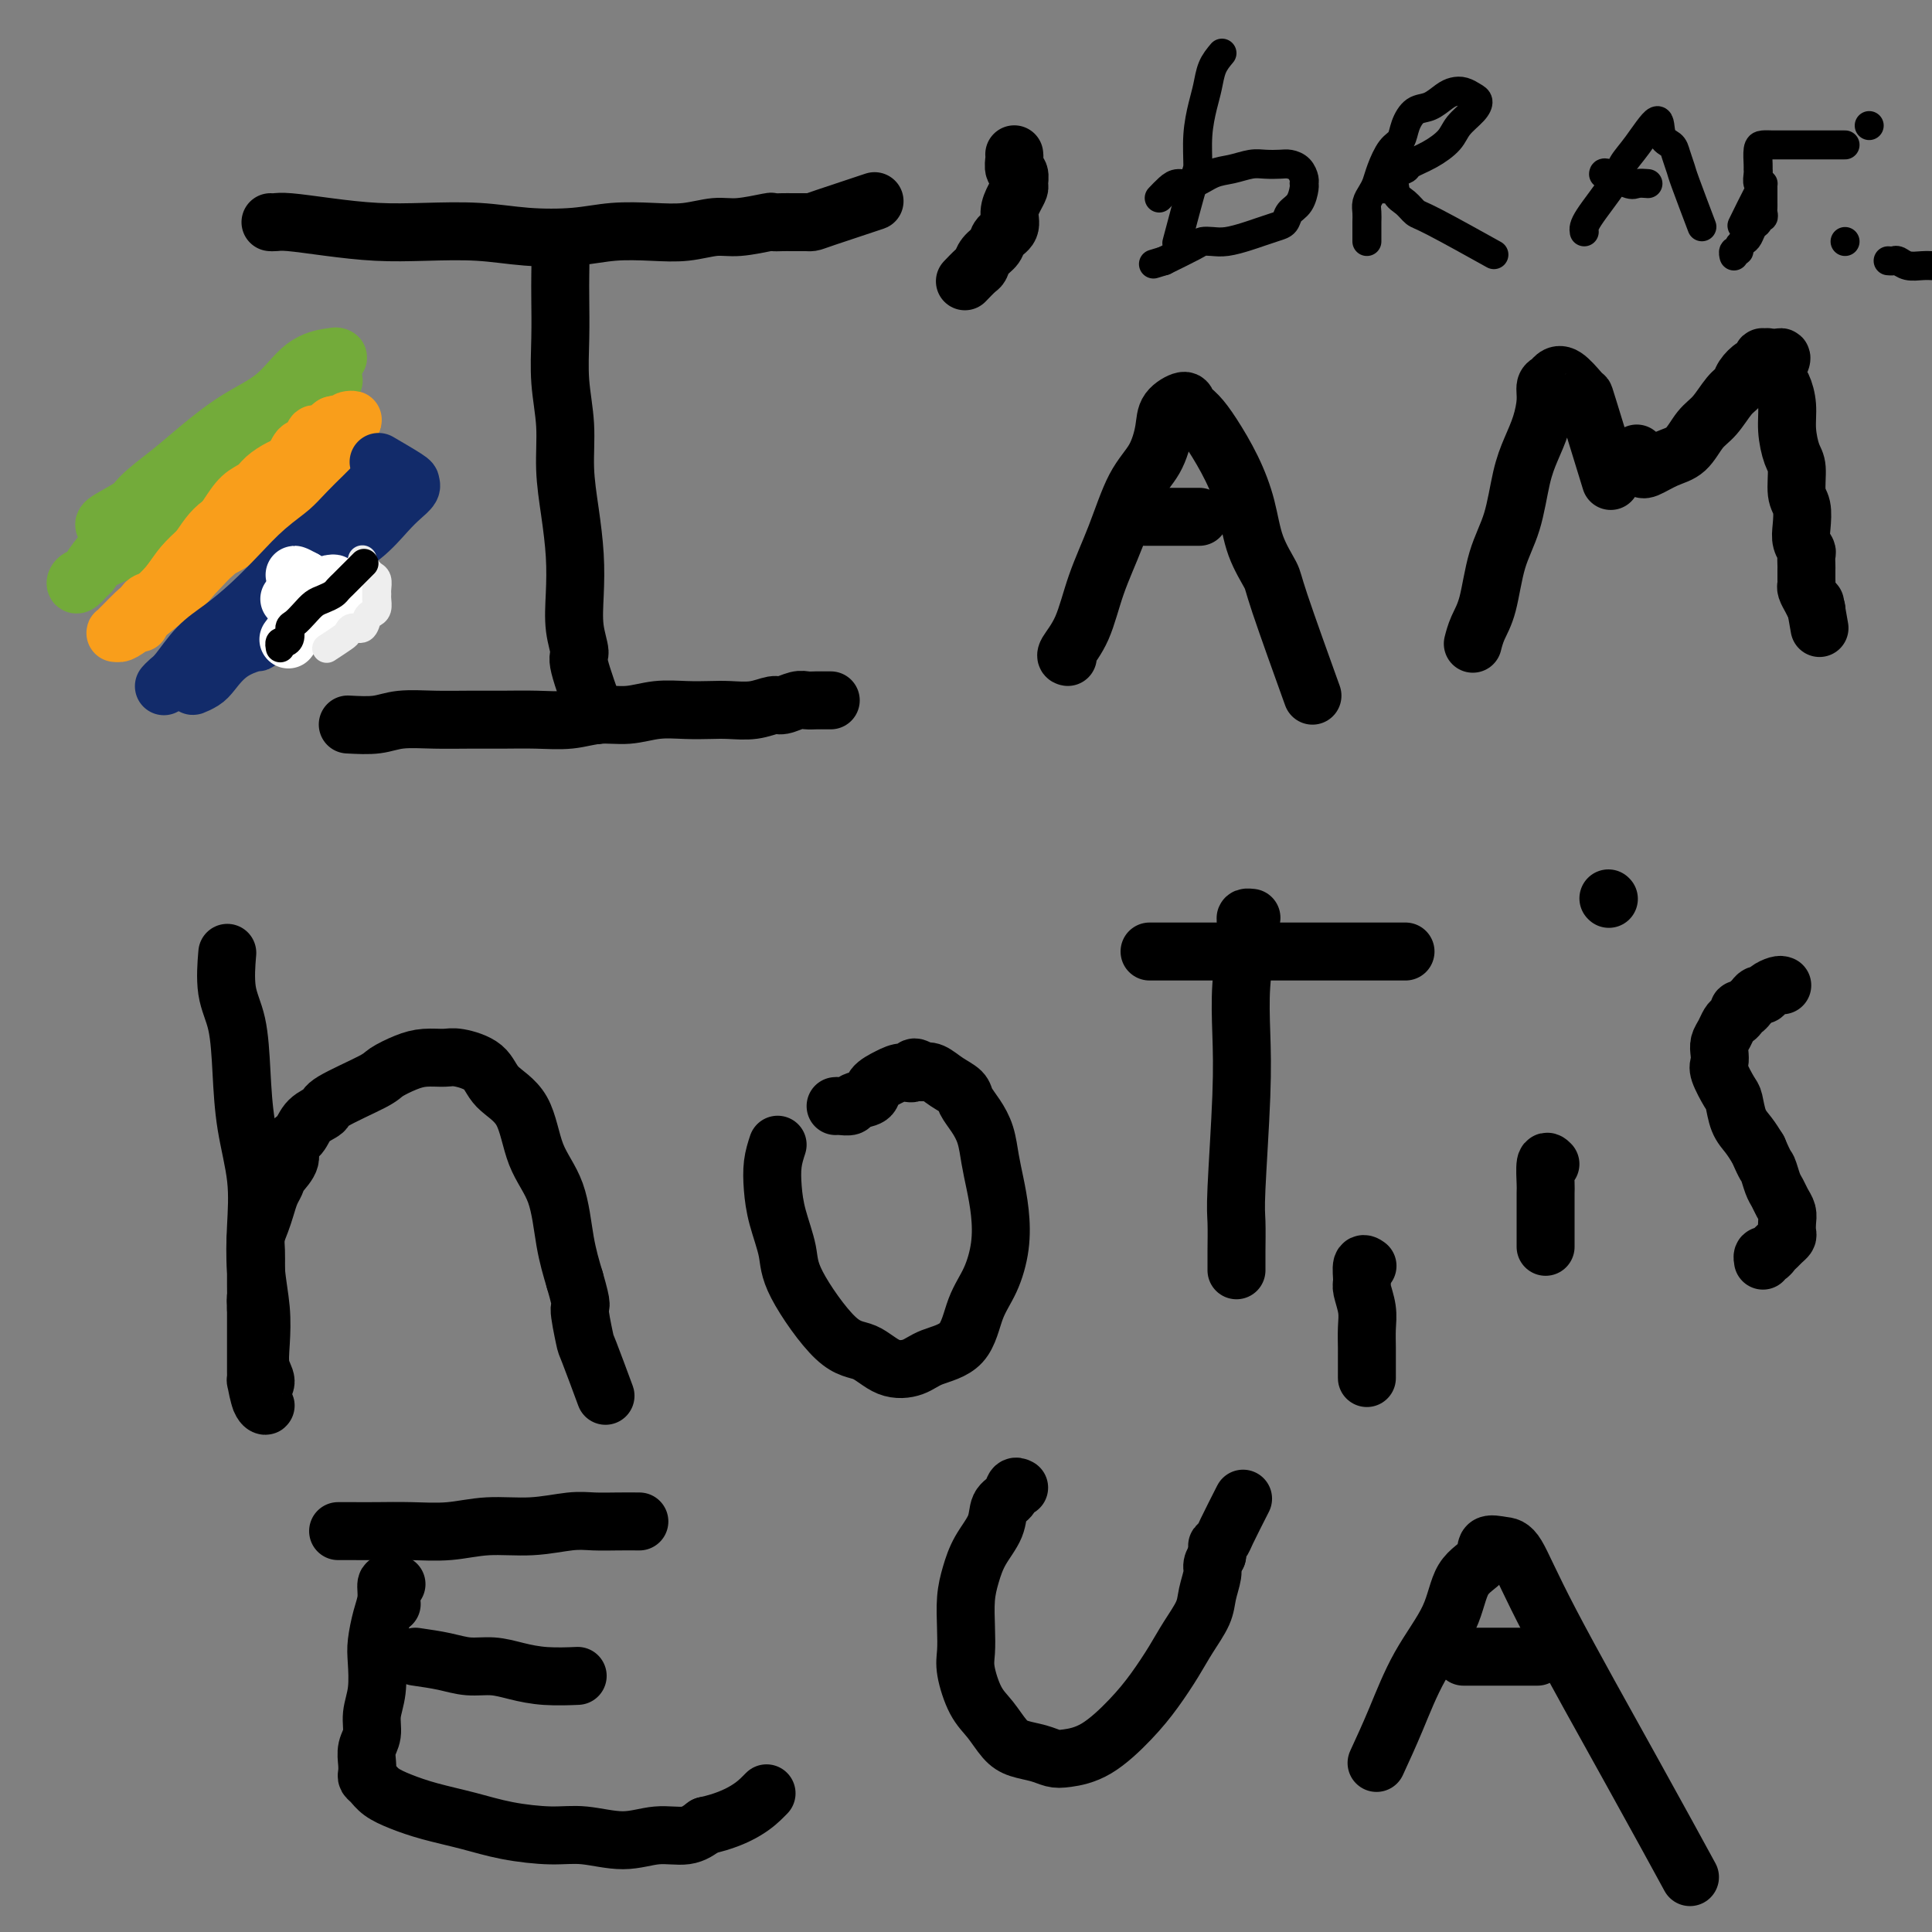 <svg viewBox='0 0 400 400' version='1.1' xmlns='http://www.w3.org/2000/svg' xmlns:xlink='http://www.w3.org/1999/xlink'><rect x="0" y="0" width="400" height="400" fill="#808080" stroke="none"/><g fill='none' stroke='#000000' stroke-width='12' stroke-linecap='round' stroke-linejoin='round'><path d='M56,46c0.261,0.022 0.522,0.045 1,0c0.478,-0.045 1.173,-0.157 3,0c1.827,0.157 4.784,0.581 8,1c3.216,0.419 6.689,0.831 10,1c3.311,0.169 6.458,0.094 10,0c3.542,-0.094 7.477,-0.208 11,0c3.523,0.208 6.632,0.736 10,1c3.368,0.264 6.995,0.263 10,0c3.005,-0.263 5.389,-0.787 8,-1c2.611,-0.213 5.450,-0.113 8,0c2.550,0.113 4.811,0.241 7,0c2.189,-0.241 4.305,-0.849 6,-1c1.695,-0.151 2.968,0.156 5,0c2.032,-0.156 4.824,-0.774 6,-1c1.176,-0.226 0.735,-0.061 1,0c0.265,0.061 1.237,0.016 2,0c0.763,-0.016 1.317,-0.005 2,0c0.683,0.005 1.495,0.004 2,0c0.505,-0.004 0.704,-0.012 1,0c0.296,0.012 0.687,0.045 1,0c0.313,-0.045 0.546,-0.166 3,-1c2.454,-0.834 7.130,-2.381 9,-3c1.870,-0.619 0.935,-0.309 0,0'/><path d='M117,50c0.113,0.066 0.226,0.132 0,0c-0.226,-0.132 -0.792,-0.461 -1,0c-0.208,0.461 -0.057,1.712 0,3c0.057,1.288 0.019,2.613 0,4c-0.019,1.387 -0.020,2.836 0,5c0.020,2.164 0.061,5.044 0,8c-0.061,2.956 -0.223,5.989 0,9c0.223,3.011 0.831,6.001 1,9c0.169,2.999 -0.099,6.009 0,9c0.099,2.991 0.567,5.965 1,9c0.433,3.035 0.831,6.132 1,9c0.169,2.868 0.109,5.506 0,8c-0.109,2.494 -0.267,4.845 0,7c0.267,2.155 0.958,4.114 1,5c0.042,0.886 -0.566,0.700 0,3c0.566,2.300 2.304,7.086 3,9c0.696,1.914 0.348,0.957 0,0'/><path d='M72,150c2.137,0.113 4.274,0.227 6,0c1.726,-0.227 3.040,-0.793 5,-1c1.960,-0.207 4.568,-0.054 7,0c2.432,0.054 4.690,0.011 7,0c2.310,-0.011 4.671,0.012 7,0c2.329,-0.012 4.624,-0.060 7,0c2.376,0.060 4.833,0.226 7,0c2.167,-0.226 4.043,-0.845 6,-1c1.957,-0.155 3.996,0.154 6,0c2.004,-0.154 3.974,-0.772 6,-1c2.026,-0.228 4.108,-0.065 6,0c1.892,0.065 3.594,0.033 5,0c1.406,-0.033 2.516,-0.065 4,0c1.484,0.065 3.342,0.228 5,0c1.658,-0.228 3.115,-0.846 4,-1c0.885,-0.154 1.196,0.155 2,0c0.804,-0.155 2.100,-0.774 3,-1c0.900,-0.226 1.404,-0.061 2,0c0.596,0.061 1.283,0.016 2,0c0.717,-0.016 1.462,-0.004 2,0c0.538,0.004 0.868,0.001 1,0c0.132,-0.001 0.066,-0.001 0,0'/><path d='M305,133c-0.063,0.248 -0.126,0.496 0,0c0.126,-0.496 0.442,-1.738 1,-3c0.558,-1.262 1.357,-2.546 2,-5c0.643,-2.454 1.131,-6.080 2,-9c0.869,-2.920 2.118,-5.134 3,-8c0.882,-2.866 1.398,-6.382 2,-9c0.602,-2.618 1.289,-4.336 2,-6c0.711,-1.664 1.447,-3.272 2,-5c0.553,-1.728 0.924,-3.576 1,-5c0.076,-1.424 -0.141,-2.424 0,-3c0.141,-0.576 0.640,-0.728 1,-1c0.360,-0.272 0.580,-0.663 1,-1c0.420,-0.337 1.042,-0.620 2,0c0.958,0.620 2.254,2.144 3,3c0.746,0.856 0.942,1.044 1,1c0.058,-0.044 -0.023,-0.319 1,3c1.023,3.319 3.149,10.234 4,13c0.851,2.766 0.425,1.383 0,0'/><path d='M221,136c0.074,0.018 0.147,0.036 0,0c-0.147,-0.036 -0.515,-0.126 0,-1c0.515,-0.874 1.913,-2.531 3,-5c1.087,-2.469 1.864,-5.749 3,-9c1.136,-3.251 2.631,-6.474 4,-10c1.369,-3.526 2.612,-7.356 4,-10c1.388,-2.644 2.920,-4.104 4,-6c1.080,-1.896 1.706,-4.230 2,-6c0.294,-1.770 0.255,-2.976 1,-4c0.745,-1.024 2.275,-1.866 3,-2c0.725,-0.134 0.645,0.439 1,1c0.355,0.561 1.143,1.110 2,2c0.857,0.890 1.782,2.123 3,4c1.218,1.877 2.731,4.400 4,7c1.269,2.600 2.296,5.278 3,8c0.704,2.722 1.087,5.489 2,8c0.913,2.511 2.358,4.766 3,6c0.642,1.234 0.480,1.448 2,6c1.520,4.552 4.720,13.444 6,17c1.280,3.556 0.640,1.778 0,0'/><path d='M237,107c1.501,0.000 3.002,0.000 4,0c0.998,0.000 1.494,0.000 2,0c0.506,0.000 1.021,-0.000 2,0c0.979,0.000 2.423,0.000 3,0c0.577,0.000 0.289,0.000 0,0'/><path d='M210,32c0.002,0.015 0.004,0.030 0,0c-0.004,-0.030 -0.015,-0.106 0,0c0.015,0.106 0.057,0.395 0,1c-0.057,0.605 -0.214,1.526 0,2c0.214,0.474 0.799,0.500 1,1c0.201,0.500 0.017,1.475 0,2c-0.017,0.525 0.132,0.602 0,1c-0.132,0.398 -0.545,1.118 -1,2c-0.455,0.882 -0.952,1.927 -1,3c-0.048,1.073 0.352,2.175 0,3c-0.352,0.825 -1.455,1.371 -2,2c-0.545,0.629 -0.532,1.339 -1,2c-0.468,0.661 -1.418,1.274 -2,2c-0.582,0.726 -0.795,1.566 -1,2c-0.205,0.434 -0.401,0.463 -1,1c-0.599,0.537 -1.600,1.582 -2,2c-0.400,0.418 -0.200,0.209 0,0'/><path d='M339,94c-0.113,-0.091 -0.227,-0.183 0,0c0.227,0.183 0.793,0.639 1,1c0.207,0.361 0.053,0.626 0,1c-0.053,0.374 -0.005,0.856 0,1c0.005,0.144 -0.032,-0.051 0,0c0.032,0.051 0.133,0.350 1,0c0.867,-0.350 2.501,-1.347 4,-2c1.499,-0.653 2.864,-0.962 4,-2c1.136,-1.038 2.044,-2.805 3,-4c0.956,-1.195 1.962,-1.816 3,-3c1.038,-1.184 2.109,-2.929 3,-4c0.891,-1.071 1.601,-1.467 2,-2c0.399,-0.533 0.485,-1.204 1,-2c0.515,-0.796 1.457,-1.716 2,-2c0.543,-0.284 0.685,0.067 1,0c0.315,-0.067 0.803,-0.554 1,-1c0.197,-0.446 0.105,-0.852 0,-1c-0.105,-0.148 -0.221,-0.037 0,0c0.221,0.037 0.781,-0.000 1,0c0.219,0.000 0.097,0.039 0,0c-0.097,-0.039 -0.171,-0.154 0,0c0.171,0.154 0.585,0.577 1,1'/><path d='M367,75c3.008,-2.531 1.528,0.142 1,1c-0.528,0.858 -0.104,-0.099 0,0c0.104,0.099 -0.113,1.255 0,2c0.113,0.745 0.556,1.078 1,2c0.444,0.922 0.888,2.432 1,4c0.112,1.568 -0.110,3.195 0,5c0.110,1.805 0.552,3.789 1,5c0.448,1.211 0.904,1.651 1,3c0.096,1.349 -0.167,3.608 0,5c0.167,1.392 0.763,1.916 1,3c0.237,1.084 0.116,2.728 0,4c-0.116,1.272 -0.227,2.171 0,3c0.227,0.829 0.793,1.588 1,2c0.207,0.412 0.056,0.478 0,1c-0.056,0.522 -0.016,1.501 0,2c0.016,0.499 0.007,0.517 0,1c-0.007,0.483 -0.012,1.429 0,2c0.012,0.571 0.042,0.766 0,1c-0.042,0.234 -0.156,0.506 0,1c0.156,0.494 0.580,1.210 1,2c0.420,0.790 0.834,1.654 1,2c0.166,0.346 0.083,0.173 0,0'/><path d='M376,126c1.392,7.890 0.373,2.114 0,0c-0.373,-2.114 -0.100,-0.567 0,0c0.100,0.567 0.027,0.153 0,0c-0.027,-0.153 -0.008,-0.044 0,0c0.008,0.044 0.004,0.022 0,0'/><path d='M47,198c0.054,-0.643 0.107,-1.286 0,0c-0.107,1.286 -0.375,4.500 0,7c0.375,2.500 1.393,4.286 2,7c0.607,2.714 0.803,6.355 1,10c0.197,3.645 0.396,7.295 1,11c0.604,3.705 1.612,7.466 2,11c0.388,3.534 0.155,6.840 0,10c-0.155,3.160 -0.233,6.173 0,9c0.233,2.827 0.777,5.467 1,8c0.223,2.533 0.125,4.958 0,7c-0.125,2.042 -0.278,3.699 0,5c0.278,1.301 0.986,2.244 1,3c0.014,0.756 -0.665,1.326 -1,2c-0.335,0.674 -0.324,1.454 0,2c0.324,0.546 0.963,0.859 1,1c0.037,0.141 -0.526,0.110 -1,-1c-0.474,-1.110 -0.859,-3.298 -1,-4c-0.141,-0.702 -0.038,0.080 0,0c0.038,-0.080 0.010,-1.024 0,-2c-0.010,-0.976 -0.003,-1.983 0,-3c0.003,-1.017 0.001,-2.043 0,-3c-0.001,-0.957 -0.000,-1.845 0,-3c0.000,-1.155 0.000,-2.578 0,-4'/><path d='M53,271c-0.155,-3.237 -0.041,-1.829 0,-2c0.041,-0.171 0.010,-1.921 0,-3c-0.010,-1.079 0.000,-1.485 0,-2c-0.000,-0.515 -0.011,-1.138 0,-2c0.011,-0.862 0.044,-1.964 0,-3c-0.044,-1.036 -0.166,-2.007 0,-3c0.166,-0.993 0.621,-2.009 1,-3c0.379,-0.991 0.684,-1.959 1,-3c0.316,-1.041 0.643,-2.156 1,-3c0.357,-0.844 0.743,-1.418 1,-2c0.257,-0.582 0.385,-1.171 1,-2c0.615,-0.829 1.717,-1.899 2,-3c0.283,-1.101 -0.254,-2.232 0,-3c0.254,-0.768 1.297,-1.172 2,-2c0.703,-0.828 1.064,-2.080 2,-3c0.936,-0.920 2.445,-1.507 3,-2c0.555,-0.493 0.157,-0.892 2,-2c1.843,-1.108 5.929,-2.923 8,-4c2.071,-1.077 2.127,-1.414 3,-2c0.873,-0.586 2.563,-1.421 4,-2c1.437,-0.579 2.623,-0.903 4,-1c1.377,-0.097 2.946,0.034 4,0c1.054,-0.034 1.593,-0.234 3,0c1.407,0.234 3.683,0.900 5,2c1.317,1.100 1.676,2.634 3,4c1.324,1.366 3.615,2.565 5,5c1.385,2.435 1.866,6.106 3,9c1.134,2.894 2.921,5.010 4,8c1.079,2.990 1.451,6.854 2,10c0.549,3.146 1.274,5.573 2,8'/><path d='M119,265c1.871,6.424 1.048,4.984 1,6c-0.048,1.016 0.678,4.489 1,6c0.322,1.511 0.241,1.061 1,3c0.759,1.939 2.360,6.268 3,8c0.640,1.732 0.320,0.866 0,0'/><path d='M161,237c-0.408,1.259 -0.816,2.517 -1,4c-0.184,1.483 -0.143,3.189 0,5c0.143,1.811 0.389,3.726 1,6c0.611,2.274 1.586,4.907 2,7c0.414,2.093 0.267,3.644 2,7c1.733,3.356 5.346,8.515 8,11c2.654,2.485 4.349,2.296 6,3c1.651,0.704 3.256,2.300 5,3c1.744,0.700 3.625,0.504 5,0c1.375,-0.504 2.242,-1.315 4,-2c1.758,-0.685 4.405,-1.245 6,-3c1.595,-1.755 2.137,-4.706 3,-7c0.863,-2.294 2.046,-3.932 3,-6c0.954,-2.068 1.679,-4.566 2,-7c0.321,-2.434 0.238,-4.805 0,-7c-0.238,-2.195 -0.631,-4.216 -1,-6c-0.369,-1.784 -0.713,-3.332 -1,-5c-0.287,-1.668 -0.516,-3.458 -1,-5c-0.484,-1.542 -1.221,-2.837 -2,-4c-0.779,-1.163 -1.598,-2.193 -2,-3c-0.402,-0.807 -0.386,-1.392 -1,-2c-0.614,-0.608 -1.858,-1.241 -3,-2c-1.142,-0.759 -2.184,-1.646 -3,-2c-0.816,-0.354 -1.408,-0.177 -2,0'/><path d='M191,222c-2.379,-2.001 -1.825,-0.505 -2,0c-0.175,0.505 -1.077,0.019 -2,0c-0.923,-0.019 -1.867,0.429 -3,1c-1.133,0.571 -2.454,1.263 -3,2c-0.546,0.737 -0.318,1.518 -1,2c-0.682,0.482 -2.274,0.665 -3,1c-0.726,0.335 -0.586,0.822 -1,1c-0.414,0.178 -1.381,0.048 -2,0c-0.619,-0.048 -0.891,-0.014 -1,0c-0.109,0.014 -0.054,0.007 0,0'/><path d='M259,190c-0.030,-0.003 -0.060,-0.007 0,0c0.060,0.007 0.208,0.024 0,0c-0.208,-0.024 -0.774,-0.090 -1,0c-0.226,0.090 -0.112,0.335 0,1c0.112,0.665 0.222,1.750 0,4c-0.222,2.250 -0.778,5.667 -1,9c-0.222,3.333 -0.112,6.584 0,10c0.112,3.416 0.226,6.999 0,13c-0.226,6.001 -0.793,14.421 -1,19c-0.207,4.579 -0.056,5.318 0,7c0.056,1.682 0.015,4.306 0,6c-0.015,1.694 -0.004,2.456 0,3c0.004,0.544 0.001,0.870 0,1c-0.001,0.130 -0.001,0.065 0,0'/><path d='M238,197c1.037,0.000 2.075,0.000 4,0c1.925,0.000 4.739,0.000 7,0c2.261,0.000 3.969,0.000 8,0c4.031,0.000 10.386,0.000 14,0c3.614,-0.000 4.489,0.000 6,0c1.511,-0.000 3.659,0.000 5,0c1.341,0.000 1.875,0.000 3,0c1.125,0.000 2.841,0.000 4,0c1.159,0.000 1.760,-0.000 2,0c0.240,0.000 0.120,0.000 0,0'/><path d='M81,332c0.000,0.000 0.100,0.100 0.1,0.1'/><path d='M321,241c-0.423,-0.422 -0.845,-0.844 -1,0c-0.155,0.844 -0.041,2.953 0,4c0.041,1.047 0.011,1.030 0,2c-0.011,0.970 -0.003,2.926 0,4c0.003,1.074 0.001,1.267 0,2c-0.001,0.733 -0.000,2.005 0,3c0.000,0.995 0.000,1.713 0,2c-0.000,0.287 -0.000,0.144 0,0'/><path d='M333,186c0.000,0.000 0.100,0.100 0.1,0.1'/><path d='M369,204c-0.220,-0.081 -0.440,-0.162 -1,0c-0.560,0.162 -1.459,0.568 -2,1c-0.541,0.432 -0.722,0.890 -1,1c-0.278,0.110 -0.653,-0.129 -1,0c-0.347,0.129 -0.667,0.626 -1,1c-0.333,0.374 -0.681,0.625 -1,1c-0.319,0.375 -0.610,0.873 -1,1c-0.390,0.127 -0.878,-0.118 -1,0c-0.122,0.118 0.121,0.598 0,1c-0.121,0.402 -0.607,0.726 -1,1c-0.393,0.274 -0.693,0.497 -1,1c-0.307,0.503 -0.620,1.287 -1,2c-0.380,0.713 -0.827,1.354 -1,2c-0.173,0.646 -0.071,1.298 0,2c0.071,0.702 0.112,1.455 0,2c-0.112,0.545 -0.378,0.883 0,2c0.378,1.117 1.400,3.012 2,4c0.600,0.988 0.779,1.069 1,2c0.221,0.931 0.482,2.712 1,4c0.518,1.288 1.291,2.082 2,3c0.709,0.918 1.355,1.959 2,3'/><path d='M364,238c1.643,3.844 1.750,3.453 2,4c0.250,0.547 0.641,2.033 1,3c0.359,0.967 0.684,1.415 1,2c0.316,0.585 0.621,1.309 1,2c0.379,0.691 0.831,1.351 1,2c0.169,0.649 0.057,1.287 0,2c-0.057,0.713 -0.057,1.500 0,2c0.057,0.500 0.170,0.712 0,1c-0.170,0.288 -0.624,0.650 -1,1c-0.376,0.350 -0.675,0.686 -1,1c-0.325,0.314 -0.675,0.606 -1,1c-0.325,0.394 -0.623,0.889 -1,1c-0.377,0.111 -0.832,-0.162 -1,0c-0.168,0.162 -0.048,0.761 0,1c0.048,0.239 0.024,0.120 0,0'/><path d='M283,262c0.115,0.082 0.231,0.163 0,0c-0.231,-0.163 -0.808,-0.572 -1,0c-0.192,0.572 0.001,2.124 0,3c-0.001,0.876 -0.196,1.076 0,2c0.196,0.924 0.785,2.570 1,4c0.215,1.430 0.058,2.643 0,4c-0.058,1.357 -0.015,2.859 0,4c0.015,1.141 0.004,1.923 0,3c-0.004,1.077 -0.001,2.451 0,3c0.001,0.549 0.001,0.275 0,0'/><path d='M82,328c0.081,-0.018 0.163,-0.036 0,0c-0.163,0.036 -0.569,0.127 -1,0c-0.431,-0.127 -0.886,-0.473 -1,0c-0.114,0.473 0.114,1.763 0,3c-0.114,1.237 -0.571,2.420 -1,4c-0.429,1.580 -0.832,3.557 -1,5c-0.168,1.443 -0.101,2.353 0,4c0.101,1.647 0.237,4.030 0,6c-0.237,1.970 -0.848,3.526 -1,5c-0.152,1.474 0.155,2.868 0,4c-0.155,1.132 -0.771,2.004 -1,3c-0.229,0.996 -0.071,2.115 0,3c0.071,0.885 0.054,1.535 0,2c-0.054,0.465 -0.146,0.743 0,1c0.146,0.257 0.529,0.491 1,1c0.471,0.509 1.031,1.291 2,2c0.969,0.709 2.347,1.343 4,2c1.653,0.657 3.579,1.338 6,2c2.421,0.662 5.335,1.307 8,2c2.665,0.693 5.082,1.435 8,2c2.918,0.565 6.339,0.951 9,1c2.661,0.049 4.564,-0.241 7,0c2.436,0.241 5.406,1.013 8,1c2.594,-0.013 4.814,-0.811 7,-1c2.186,-0.189 4.339,0.232 6,0c1.661,-0.232 2.831,-1.116 4,-2'/><path d='M146,378c7.644,-1.644 10.756,-4.756 12,-6c1.244,-1.244 0.622,-0.622 0,0'/><path d='M70,317c0.862,-0.002 1.725,-0.005 3,0c1.275,0.005 2.964,0.016 5,0c2.036,-0.016 4.421,-0.061 7,0c2.579,0.061 5.354,0.227 8,0c2.646,-0.227 5.165,-0.845 8,-1c2.835,-0.155 5.986,0.155 9,0c3.014,-0.155 5.890,-0.773 8,-1c2.110,-0.227 3.452,-0.061 5,0c1.548,0.061 3.301,0.016 5,0c1.699,-0.016 3.342,-0.005 4,0c0.658,0.005 0.329,0.002 0,0'/><path d='M86,343c2.090,0.303 4.181,0.607 6,1c1.819,0.393 3.368,0.876 5,1c1.632,0.124 3.349,-0.110 5,0c1.651,0.110 3.236,0.566 5,1c1.764,0.434 3.706,0.848 6,1c2.294,0.152 4.941,0.044 6,0c1.059,-0.044 0.529,-0.022 0,0'/><path d='M211,308c-0.367,-0.190 -0.735,-0.380 -1,0c-0.265,0.380 -0.428,1.328 -1,2c-0.572,0.672 -1.555,1.066 -2,2c-0.445,0.934 -0.354,2.408 -1,4c-0.646,1.592 -2.029,3.300 -3,5c-0.971,1.700 -1.529,3.390 -2,5c-0.471,1.610 -0.853,3.141 -1,5c-0.147,1.859 -0.059,4.047 0,6c0.059,1.953 0.088,3.671 0,5c-0.088,1.329 -0.292,2.268 0,4c0.292,1.732 1.082,4.257 2,6c0.918,1.743 1.965,2.705 3,4c1.035,1.295 2.060,2.922 3,4c0.940,1.078 1.796,1.607 3,2c1.204,0.393 2.758,0.652 4,1c1.242,0.348 2.173,0.787 3,1c0.827,0.213 1.551,0.200 3,0c1.449,-0.200 3.622,-0.586 6,-2c2.378,-1.414 4.959,-3.855 7,-6c2.041,-2.145 3.541,-3.994 5,-6c1.459,-2.006 2.878,-4.169 4,-6c1.122,-1.831 1.946,-3.330 3,-5c1.054,-1.670 2.338,-3.511 3,-5c0.662,-1.489 0.703,-2.626 1,-4c0.297,-1.374 0.849,-2.985 1,-4c0.151,-1.015 -0.100,-1.433 0,-2c0.100,-0.567 0.550,-1.284 1,-2'/><path d='M252,322c0.407,-2.256 -0.076,-1.894 0,-2c0.076,-0.106 0.711,-0.678 1,-1c0.289,-0.322 0.232,-0.394 1,-2c0.768,-1.606 2.362,-4.744 3,-6c0.638,-1.256 0.319,-0.628 0,0'/><path d='M285,365c1.291,-2.803 2.581,-5.607 4,-9c1.419,-3.393 2.966,-7.376 5,-11c2.034,-3.624 4.554,-6.891 6,-10c1.446,-3.109 1.817,-6.062 3,-8c1.183,-1.938 3.177,-2.860 4,-4c0.823,-1.140 0.476,-2.497 1,-3c0.524,-0.503 1.917,-0.153 3,0c1.083,0.153 1.854,0.110 3,2c1.146,1.890 2.668,5.713 7,14c4.332,8.287 11.474,21.039 17,31c5.526,9.961 9.436,17.132 11,20c1.564,2.868 0.782,1.434 0,0'/><path d='M303,343c1.537,0.000 3.074,0.000 4,0c0.926,0.000 1.240,0.000 2,0c0.760,0.000 1.967,0.000 3,0c1.033,0.000 1.894,0.000 3,0c1.106,0.000 2.459,0.000 3,0c0.541,0.000 0.271,0.000 0,0'/></g>
<g fill='none' stroke='#73AB3A' stroke-width='12' stroke-linecap='round' stroke-linejoin='round'><path d='M22,109c0.123,0.045 0.247,0.091 0,0c-0.247,-0.091 -0.863,-0.318 0,-1c0.863,-0.682 3.205,-1.819 5,-3c1.795,-1.181 3.043,-2.404 5,-4c1.957,-1.596 4.623,-3.563 7,-5c2.377,-1.437 4.466,-2.345 7,-4c2.534,-1.655 5.515,-4.059 8,-6c2.485,-1.941 4.474,-3.420 6,-5c1.526,-1.580 2.587,-3.260 4,-4c1.413,-0.740 3.177,-0.539 4,-1c0.823,-0.461 0.703,-1.585 1,-2c0.297,-0.415 1.009,-0.120 1,0c-0.009,0.120 -0.740,0.067 -1,0c-0.260,-0.067 -0.049,-0.147 -1,0c-0.951,0.147 -3.063,0.520 -5,2c-1.937,1.480 -3.698,4.069 -6,6c-2.302,1.931 -5.143,3.206 -8,5c-2.857,1.794 -5.728,4.106 -8,6c-2.272,1.894 -3.945,3.370 -6,5c-2.055,1.630 -4.491,3.414 -6,5c-1.509,1.586 -2.092,2.973 -3,4c-0.908,1.027 -2.141,1.692 -3,2c-0.859,0.308 -1.344,0.258 -1,0c0.344,-0.258 1.516,-0.723 2,-1c0.484,-0.277 0.281,-0.365 1,-1c0.719,-0.635 2.359,-1.818 4,-3'/><path d='M29,104c1.756,-1.493 3.147,-2.725 5,-4c1.853,-1.275 4.167,-2.592 6,-4c1.833,-1.408 3.183,-2.906 5,-4c1.817,-1.094 4.101,-1.785 6,-3c1.899,-1.215 3.412,-2.955 5,-4c1.588,-1.045 3.249,-1.394 4,-2c0.751,-0.606 0.591,-1.470 1,-2c0.409,-0.530 1.387,-0.726 2,-1c0.613,-0.274 0.861,-0.626 1,-1c0.139,-0.374 0.170,-0.769 0,-1c-0.170,-0.231 -0.542,-0.297 -1,0c-0.458,0.297 -1.001,0.959 -2,2c-0.999,1.041 -2.453,2.463 -5,4c-2.547,1.537 -6.188,3.188 -9,5c-2.812,1.812 -4.794,3.783 -7,6c-2.206,2.217 -4.637,4.679 -7,7c-2.363,2.321 -4.659,4.500 -7,7c-2.341,2.500 -4.726,5.322 -6,7c-1.274,1.678 -1.438,2.213 -2,3c-0.562,0.787 -1.520,1.827 -2,2c-0.480,0.173 -0.480,-0.521 0,-1c0.480,-0.479 1.439,-0.745 2,-1c0.561,-0.255 0.725,-0.501 1,-1c0.275,-0.499 0.662,-1.253 2,-2c1.338,-0.747 3.626,-1.487 6,-3c2.374,-1.513 4.832,-3.797 7,-6c2.168,-2.203 4.045,-4.324 6,-6c1.955,-1.676 3.987,-2.907 6,-4c2.013,-1.093 4.006,-2.046 6,-3'/><path d='M52,94c6.562,-4.931 4.966,-3.759 5,-4c0.034,-0.241 1.696,-1.895 3,-3c1.304,-1.105 2.248,-1.663 3,-2c0.752,-0.337 1.312,-0.455 2,-1c0.688,-0.545 1.504,-1.517 2,-2c0.496,-0.483 0.672,-0.476 1,-1c0.328,-0.524 0.808,-1.578 1,-2c0.192,-0.422 0.096,-0.211 0,0'/></g>
<g fill='none' stroke='#F99E1B' stroke-width='12' stroke-linecap='round' stroke-linejoin='round'><path d='M28,128c0.298,-0.290 0.597,-0.581 1,-1c0.403,-0.419 0.912,-0.968 2,-2c1.088,-1.032 2.756,-2.547 4,-4c1.244,-1.453 2.065,-2.844 3,-4c0.935,-1.156 1.984,-2.077 3,-3c1.016,-0.923 2.000,-1.847 3,-3c1.000,-1.153 2.014,-2.536 3,-4c0.986,-1.464 1.942,-3.008 3,-4c1.058,-0.992 2.219,-1.432 3,-2c0.781,-0.568 1.182,-1.263 2,-2c0.818,-0.737 2.053,-1.517 3,-2c0.947,-0.483 1.606,-0.668 2,-1c0.394,-0.332 0.525,-0.810 1,-1c0.475,-0.190 1.296,-0.090 2,0c0.704,0.090 1.292,0.172 2,0c0.708,-0.172 1.536,-0.596 2,-1c0.464,-0.404 0.565,-0.787 1,-1c0.435,-0.213 1.205,-0.256 1,0c-0.205,0.256 -1.384,0.812 -2,1c-0.616,0.188 -0.670,0.009 -1,0c-0.330,-0.009 -0.935,0.151 -2,1c-1.065,0.849 -2.590,2.385 -4,4c-1.410,1.615 -2.705,3.307 -4,5'/><path d='M56,104c-2.694,2.596 -3.428,3.588 -5,5c-1.572,1.412 -3.982,3.246 -6,5c-2.018,1.754 -3.644,3.429 -5,5c-1.356,1.571 -2.443,3.036 -4,4c-1.557,0.964 -3.584,1.425 -5,2c-1.416,0.575 -2.222,1.264 -3,2c-0.778,0.736 -1.527,1.519 -2,2c-0.473,0.481 -0.669,0.660 -1,1c-0.331,0.340 -0.796,0.840 -1,1c-0.204,0.160 -0.146,-0.019 0,0c0.146,0.019 0.381,0.235 1,0c0.619,-0.235 1.622,-0.923 3,-2c1.378,-1.077 3.132,-2.544 5,-4c1.868,-1.456 3.851,-2.903 6,-5c2.149,-2.097 4.465,-4.845 6,-6c1.535,-1.155 2.290,-0.716 7,-5c4.710,-4.284 13.374,-13.292 17,-17c3.626,-3.708 2.215,-2.115 2,-2c-0.215,0.115 0.767,-1.248 1,-2c0.233,-0.752 -0.283,-0.895 0,-1c0.283,-0.105 1.367,-0.173 1,0c-0.367,0.173 -2.183,0.586 -4,1'/><path d='M69,88c-0.583,0.312 -0.541,0.593 -1,1c-0.459,0.407 -1.418,0.941 -2,1c-0.582,0.059 -0.785,-0.355 -1,0c-0.215,0.355 -0.442,1.481 -1,2c-0.558,0.519 -1.447,0.433 -2,1c-0.553,0.567 -0.770,1.787 -2,3c-1.230,1.213 -3.473,2.420 -5,4c-1.527,1.580 -2.337,3.532 -4,5c-1.663,1.468 -4.178,2.453 -6,4c-1.822,1.547 -2.950,3.655 -4,5c-1.050,1.345 -2.022,1.926 -3,3c-0.978,1.074 -1.961,2.642 -3,4c-1.039,1.358 -2.135,2.508 -3,3c-0.865,0.492 -1.500,0.328 -2,1c-0.500,0.672 -0.865,2.181 -1,3c-0.135,0.819 -0.038,0.948 0,1c0.038,0.052 0.019,0.026 0,0'/></g>
<g fill='none' stroke='#122B6A' stroke-width='12' stroke-linecap='round' stroke-linejoin='round'><path d='M34,142c-0.006,0.006 -0.011,0.012 0,0c0.011,-0.012 0.039,-0.044 0,0c-0.039,0.044 -0.144,0.162 0,0c0.144,-0.162 0.536,-0.603 1,-1c0.464,-0.397 1.001,-0.748 2,-2c0.999,-1.252 2.461,-3.405 4,-5c1.539,-1.595 3.156,-2.631 5,-4c1.844,-1.369 3.914,-3.069 6,-5c2.086,-1.931 4.186,-4.092 6,-6c1.814,-1.908 3.340,-3.562 5,-5c1.660,-1.438 3.452,-2.660 5,-4c1.548,-1.340 2.852,-2.797 4,-4c1.148,-1.203 2.141,-2.153 3,-3c0.859,-0.847 1.585,-1.593 2,-2c0.415,-0.407 0.520,-0.476 1,-1c0.480,-0.524 1.336,-1.503 1,-1c-0.336,0.503 -1.864,2.489 -3,4c-1.136,1.511 -1.882,2.546 -3,4c-1.118,1.454 -2.609,3.328 -4,5c-1.391,1.672 -2.682,3.142 -4,5c-1.318,1.858 -2.662,4.102 -4,6c-1.338,1.898 -2.669,3.449 -4,5'/><path d='M57,128c-4.065,5.555 -3.227,4.943 -4,5c-0.773,0.057 -3.158,0.785 -5,2c-1.842,1.215 -3.140,2.918 -4,4c-0.860,1.082 -1.281,1.544 -2,2c-0.719,0.456 -1.735,0.905 -2,1c-0.265,0.095 0.223,-0.165 1,-1c0.777,-0.835 1.845,-2.245 4,-4c2.155,-1.755 5.399,-3.856 8,-6c2.601,-2.144 4.559,-4.332 7,-7c2.441,-2.668 5.366,-5.818 8,-8c2.634,-2.182 4.979,-3.397 7,-5c2.021,-1.603 3.720,-3.593 5,-5c1.280,-1.407 2.142,-2.230 3,-3c0.858,-0.770 1.710,-1.485 2,-2c0.290,-0.515 0.016,-0.829 0,-1c-0.016,-0.171 0.227,-0.200 -1,-1c-1.227,-0.800 -3.922,-2.371 -5,-3c-1.078,-0.629 -0.539,-0.314 0,0'/></g>
<g fill='none' stroke='#FFFFFF' stroke-width='12' stroke-linecap='round' stroke-linejoin='round'><path d='M68,122c-0.228,-0.384 -0.457,-0.768 0,-1c0.457,-0.232 1.598,-0.314 1,0c-0.598,0.314 -2.936,1.022 -4,1c-1.064,-0.022 -0.854,-0.774 -1,-1c-0.146,-0.226 -0.647,0.073 -1,0c-0.353,-0.073 -0.556,-0.520 -1,-1c-0.444,-0.480 -1.127,-0.994 -1,-1c0.127,-0.006 1.063,0.497 2,1'/><path d='M63,120c-0.847,-0.070 -0.464,0.756 0,1c0.464,0.244 1.010,-0.092 1,0c-0.010,0.092 -0.577,0.613 -1,1c-0.423,0.387 -0.703,0.640 -1,1c-0.297,0.360 -0.611,0.829 -1,1c-0.389,0.171 -0.854,0.046 -1,0c-0.146,-0.046 0.027,-0.012 0,0c-0.027,0.012 -0.253,0.003 0,0c0.253,-0.003 0.985,-0.001 1,0c0.015,0.001 -0.687,0.000 -1,0c-0.313,-0.000 -0.238,-0.000 0,0c0.238,0.000 0.639,0.000 1,0c0.361,-0.000 0.680,-0.000 1,0'/><path d='M62,124c0.254,0.571 1.389,-0.001 2,0c0.611,0.001 0.697,0.573 1,1c0.303,0.427 0.824,0.707 1,1c0.176,0.293 0.006,0.600 0,1c-0.006,0.400 0.152,0.893 0,1c-0.152,0.107 -0.615,-0.170 -1,0c-0.385,0.170 -0.692,0.789 -1,1c-0.308,0.211 -0.615,0.015 -1,0c-0.385,-0.015 -0.846,0.151 -1,0c-0.154,-0.151 -0.000,-0.618 0,-1c0.000,-0.382 -0.153,-0.680 0,-1c0.153,-0.320 0.611,-0.664 1,-1c0.389,-0.336 0.710,-0.664 1,-1c0.290,-0.336 0.550,-0.678 1,-1c0.450,-0.322 1.091,-0.623 2,-1c0.909,-0.377 2.088,-0.831 3,-1c0.912,-0.169 1.558,-0.052 2,0c0.442,0.052 0.680,0.041 1,0c0.320,-0.041 0.721,-0.112 1,0c0.279,0.112 0.437,0.407 0,1c-0.437,0.593 -1.469,1.483 -2,2c-0.531,0.517 -0.562,0.660 -1,1c-0.438,0.340 -1.283,0.876 -2,1c-0.717,0.124 -1.306,-0.163 -2,0c-0.694,0.163 -1.495,0.775 -2,1c-0.505,0.225 -0.716,0.064 -1,0c-0.284,-0.064 -0.642,-0.032 -1,0'/><path d='M63,128c-1.655,0.976 -0.792,0.417 -1,1c-0.208,0.583 -1.488,2.310 -2,3c-0.512,0.690 -0.256,0.345 0,0'/></g>
<g fill='none' stroke='#EEEEEE' stroke-width='6' stroke-linecap='round' stroke-linejoin='round'><path d='M75,116c0.024,-0.090 0.049,-0.180 0,0c-0.049,0.180 -0.171,0.629 0,1c0.171,0.371 0.634,0.663 1,1c0.366,0.337 0.634,0.719 1,1c0.366,0.281 0.831,0.460 1,1c0.169,0.540 0.042,1.440 0,2c-0.042,0.560 -0.001,0.779 0,1c0.001,0.221 -0.040,0.445 0,1c0.040,0.555 0.162,1.440 0,2c-0.162,0.560 -0.607,0.794 -1,1c-0.393,0.206 -0.733,0.383 -1,1c-0.267,0.617 -0.461,1.675 -1,2c-0.539,0.325 -1.423,-0.084 -2,0c-0.577,0.084 -0.845,0.662 -1,1c-0.155,0.338 -0.196,0.437 -1,1c-0.804,0.563 -2.373,1.589 -3,2c-0.627,0.411 -0.314,0.205 0,0'/></g>
<g fill='none' stroke='#000000' stroke-width='6' stroke-linecap='round' stroke-linejoin='round'><path d='M58,134c0.022,0.117 0.044,0.235 0,0c-0.044,-0.235 -0.153,-0.822 0,-1c0.153,-0.178 0.569,0.052 1,0c0.431,-0.052 0.878,-0.385 1,-1c0.122,-0.615 -0.081,-1.513 0,-2c0.081,-0.487 0.445,-0.564 1,-1c0.555,-0.436 1.300,-1.230 2,-2c0.700,-0.770 1.354,-1.516 2,-2c0.646,-0.484 1.284,-0.705 2,-1c0.716,-0.295 1.509,-0.665 2,-1c0.491,-0.335 0.678,-0.637 1,-1c0.322,-0.363 0.777,-0.788 1,-1c0.223,-0.212 0.214,-0.211 1,-1c0.786,-0.789 2.367,-2.368 3,-3c0.633,-0.632 0.316,-0.316 0,0'/><path d='M253,11c-0.754,0.900 -1.508,1.800 -2,3c-0.492,1.200 -0.721,2.700 -1,4c-0.279,1.300 -0.608,2.399 -1,4c-0.392,1.601 -0.848,3.702 -1,6c-0.152,2.298 0.001,4.791 0,6c-0.001,1.209 -0.154,1.133 -1,4c-0.846,2.867 -2.385,8.676 -3,11c-0.615,2.324 -0.308,1.162 0,0'/><path d='M240,41c0.684,-0.717 1.368,-1.435 2,-2c0.632,-0.565 1.212,-0.978 2,-1c0.788,-0.022 1.785,0.348 3,0c1.215,-0.348 2.647,-1.414 4,-2c1.353,-0.586 2.627,-0.694 4,-1c1.373,-0.306 2.844,-0.812 4,-1c1.156,-0.188 1.998,-0.058 3,0c1.002,0.058 2.163,0.043 3,0c0.837,-0.043 1.349,-0.116 2,0c0.651,0.116 1.440,0.419 2,1c0.560,0.581 0.889,1.440 1,2c0.111,0.560 0.003,0.822 0,1c-0.003,0.178 0.099,0.271 0,1c-0.099,0.729 -0.400,2.093 -1,3c-0.600,0.907 -1.500,1.356 -2,2c-0.500,0.644 -0.602,1.483 -1,2c-0.398,0.517 -1.093,0.713 -2,1c-0.907,0.287 -2.025,0.665 -3,1c-0.975,0.335 -1.805,0.627 -3,1c-1.195,0.373 -2.754,0.826 -4,1c-1.246,0.174 -2.179,0.067 -3,0c-0.821,-0.067 -1.529,-0.095 -2,0c-0.471,0.095 -0.706,0.313 -2,1c-1.294,0.687 -3.647,1.844 -6,3'/><path d='M241,54c-3.833,1.167 -1.917,0.583 0,0'/><path d='M283,50c-0.000,-0.357 -0.001,-0.714 0,-1c0.001,-0.286 0.003,-0.499 0,-1c-0.003,-0.501 -0.012,-1.288 0,-2c0.012,-0.712 0.044,-1.347 0,-2c-0.044,-0.653 -0.164,-1.323 0,-2c0.164,-0.677 0.611,-1.360 1,-2c0.389,-0.640 0.719,-1.238 1,-2c0.281,-0.762 0.511,-1.689 1,-3c0.489,-1.311 1.236,-3.004 2,-4c0.764,-0.996 1.545,-1.293 2,-2c0.455,-0.707 0.583,-1.825 1,-3c0.417,-1.175 1.123,-2.407 2,-3c0.877,-0.593 1.926,-0.548 3,-1c1.074,-0.452 2.173,-1.401 3,-2c0.827,-0.599 1.383,-0.849 2,-1c0.617,-0.151 1.294,-0.203 2,0c0.706,0.203 1.442,0.662 2,1c0.558,0.338 0.937,0.555 1,1c0.063,0.445 -0.190,1.117 -1,2c-0.810,0.883 -2.177,1.977 -3,3c-0.823,1.023 -1.103,1.975 -2,3c-0.897,1.025 -2.412,2.123 -4,3c-1.588,0.877 -3.250,1.534 -4,2c-0.750,0.466 -0.586,0.741 -1,1c-0.414,0.259 -1.404,0.503 -2,1c-0.596,0.497 -0.798,1.249 -1,2'/><path d='M288,38c-2.820,2.533 -0.871,0.365 0,0c0.871,-0.365 0.663,1.073 1,2c0.337,0.927 1.220,1.342 2,2c0.780,0.658 1.456,1.558 2,2c0.544,0.442 0.954,0.427 4,2c3.046,1.573 8.727,4.735 11,6c2.273,1.265 1.136,0.632 0,0'/><path d='M328,48c-0.099,-0.576 -0.198,-1.153 1,-3c1.198,-1.847 3.692,-4.965 5,-7c1.308,-2.035 1.429,-2.988 2,-4c0.571,-1.012 1.592,-2.084 3,-4c1.408,-1.916 3.204,-4.675 4,-5c0.796,-0.325 0.592,1.783 1,3c0.408,1.217 1.427,1.543 2,2c0.573,0.457 0.701,1.045 1,2c0.299,0.955 0.771,2.277 1,3c0.229,0.723 0.216,0.849 1,3c0.784,2.151 2.367,6.329 3,8c0.633,1.671 0.317,0.836 0,0'/><path d='M332,36c0.001,-0.016 0.002,-0.033 0,0c-0.002,0.033 -0.007,0.114 0,0c0.007,-0.114 0.027,-0.423 1,0c0.973,0.423 2.900,1.577 4,2c1.100,0.423 1.373,0.114 2,0c0.627,-0.114 1.608,-0.033 2,0c0.392,0.033 0.196,0.016 0,0'/><path d='M382,30c-0.434,-0.000 -0.867,-0.000 -1,0c-0.133,0.000 0.035,0.000 0,0c-0.035,-0.000 -0.275,-0.000 -1,0c-0.725,0.000 -1.937,0.000 -3,0c-1.063,-0.000 -1.976,-0.000 -3,0c-1.024,0.000 -2.159,0.001 -3,0c-0.841,-0.001 -1.388,-0.004 -2,0c-0.612,0.004 -1.288,0.015 -2,0c-0.712,-0.015 -1.458,-0.055 -2,0c-0.542,0.055 -0.878,0.204 -1,1c-0.122,0.796 -0.029,2.237 0,3c0.029,0.763 -0.007,0.847 0,1c0.007,0.153 0.057,0.375 0,1c-0.057,0.625 -0.223,1.654 0,2c0.223,0.346 0.833,0.010 1,0c0.167,-0.010 -0.109,0.305 -1,2c-0.891,1.695 -2.397,4.770 -3,6c-0.603,1.230 -0.301,0.615 0,0'/><path d='M382,50c0.000,0.000 0.000,0.000 0,0c0.000,0.000 0.000,0.000 0,0'/><path d='M387,26c0.000,0.000 0.000,0.000 0,0c0.000,0.000 0.000,0.000 0,0'/><path d='M391,54c0.025,0.002 0.050,0.004 0,0c-0.050,-0.004 -0.176,-0.015 0,0c0.176,0.015 0.653,0.057 1,0c0.347,-0.057 0.563,-0.211 1,0c0.438,0.211 1.097,0.789 2,1c0.903,0.211 2.051,0.057 3,0c0.949,-0.057 1.700,-0.016 2,0c0.300,0.016 0.150,0.008 0,0'/><path d='M365,39c-0.000,-0.203 -0.000,-0.405 0,0c0.000,0.405 0.001,1.419 0,2c-0.001,0.581 -0.004,0.729 0,1c0.004,0.271 0.016,0.664 0,1c-0.016,0.336 -0.060,0.614 0,1c0.060,0.386 0.223,0.881 0,1c-0.223,0.119 -0.833,-0.137 -1,0c-0.167,0.137 0.109,0.666 0,1c-0.109,0.334 -0.603,0.472 -1,1c-0.397,0.528 -0.699,1.447 -1,2c-0.301,0.553 -0.603,0.740 -1,1c-0.397,0.260 -0.891,0.592 -1,1c-0.109,0.408 0.167,0.893 0,1c-0.167,0.107 -0.776,-0.163 -1,0c-0.224,0.163 -0.064,0.761 0,1c0.064,0.239 0.032,0.120 0,0'/></g>
</svg>